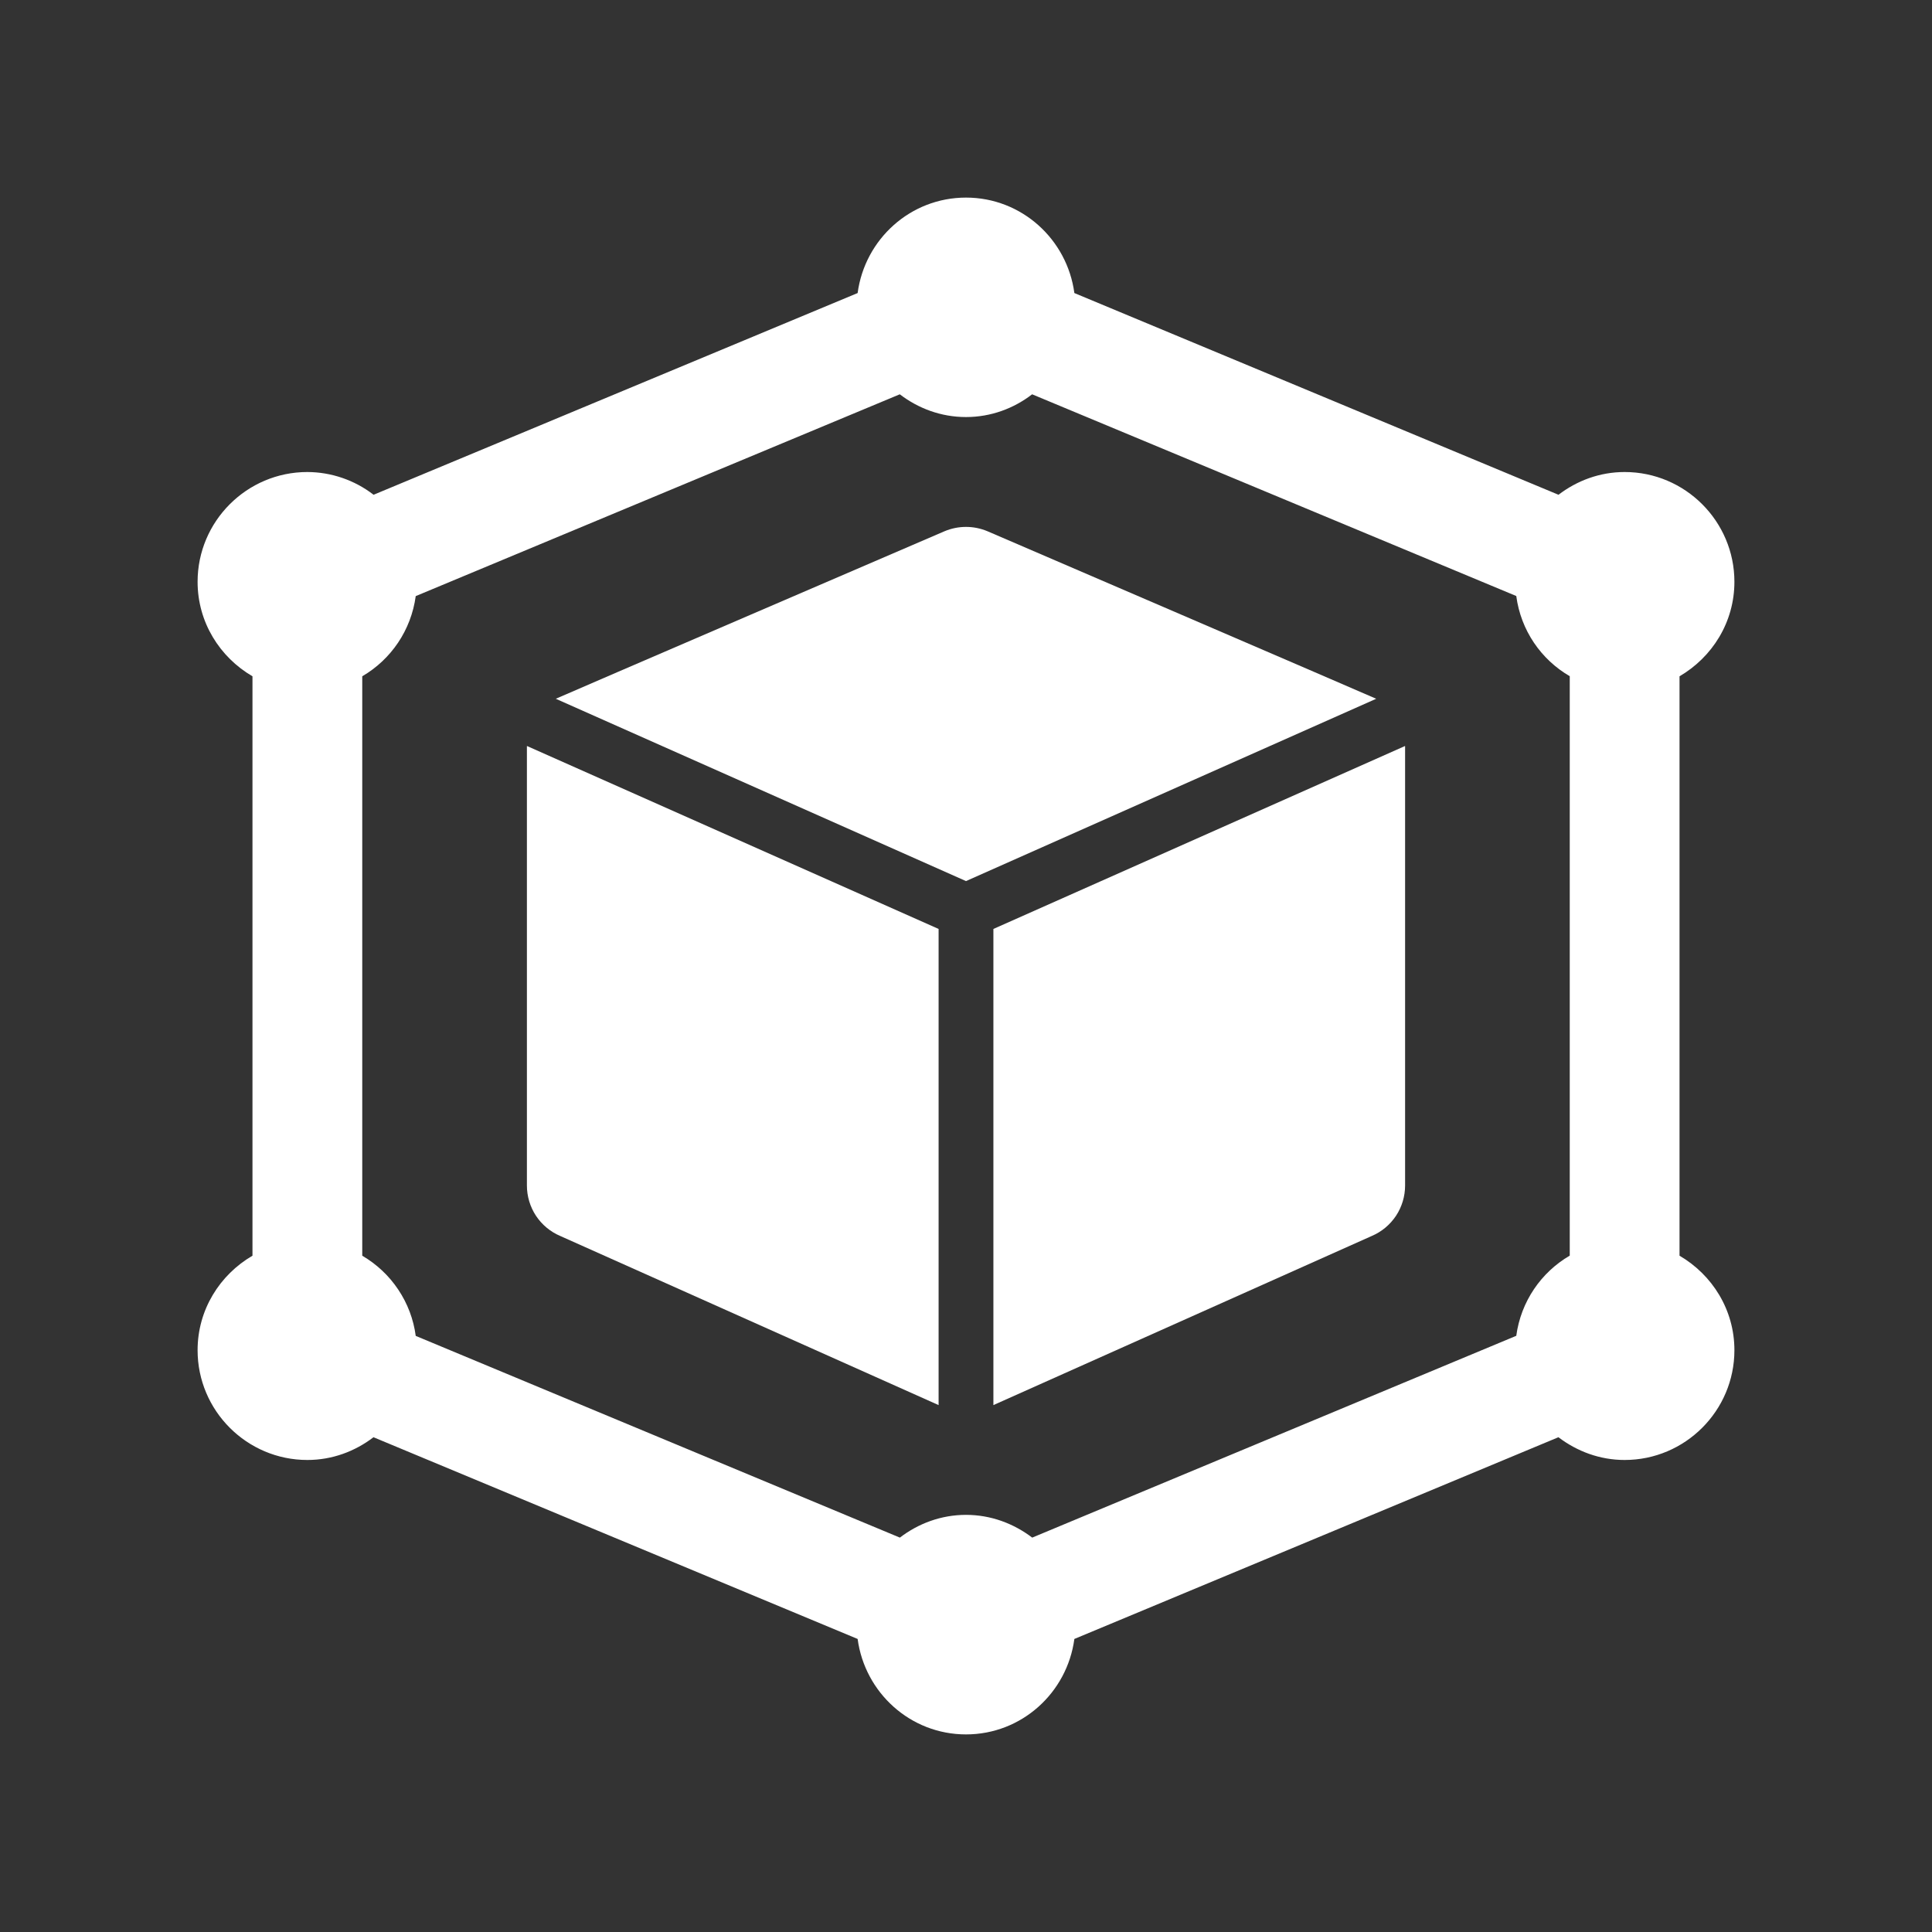 <svg width="22" height="22" viewBox="0 0 22 22" fill="none" xmlns="http://www.w3.org/2000/svg">
<rect x="0" y="0" width="22" height="22" fill="#333333" stroke="none"/>
<path d="M19.125 14.299V7.701C19.497 7.484 19.75 7.086 19.75 6.625C19.75 5.936 19.189 5.375 18.5 5.375C18.216 5.375 17.956 5.474 17.747 5.634L12.234 3.337C12.152 2.726 11.634 2.25 11 2.25C10.366 2.25 9.848 2.725 9.766 3.337L4.254 5.634C4.038 5.467 3.773 5.376 3.5 5.375C2.811 5.375 2.25 5.936 2.25 6.625C2.25 7.086 2.503 7.484 2.875 7.701V14.299C2.503 14.516 2.25 14.914 2.25 15.375C2.25 16.064 2.811 16.625 3.5 16.625C3.784 16.625 4.044 16.526 4.253 16.366L9.766 18.663C9.848 19.274 10.366 19.75 11 19.75C11.634 19.75 12.152 19.275 12.234 18.663L17.746 16.366C17.957 16.526 18.216 16.625 18.5 16.625C19.189 16.625 19.75 16.064 19.75 15.375C19.75 14.914 19.497 14.516 19.125 14.299ZM17.266 15.211L11.754 17.509C11.543 17.349 11.284 17.25 11 17.25C10.716 17.25 10.456 17.349 10.247 17.509L4.734 15.212C4.709 15.023 4.641 14.843 4.535 14.685C4.43 14.527 4.289 14.395 4.125 14.299V7.701C4.452 7.51 4.681 7.178 4.734 6.788L10.246 4.49C10.457 4.651 10.716 4.749 11 4.749C11.284 4.749 11.544 4.651 11.753 4.49L17.266 6.787C17.318 7.178 17.548 7.51 17.875 7.7V14.298C17.548 14.489 17.319 14.821 17.266 15.211V15.211Z" fill="white"/>
<path d="M11.312 10.578V16L15.621 14.074C15.734 14.026 15.829 13.946 15.897 13.844C15.964 13.742 16 13.622 16 13.5V8.5L15.999 8.495L11.312 10.578ZM11.246 6.05C11.168 6.017 11.085 6 11 6C10.915 6 10.832 6.017 10.754 6.05C10.754 6.05 6.346 7.947 6.329 7.957L11 10.033L15.671 7.957C15.654 7.947 11.246 6.05 11.246 6.05ZM6 8.5V13.5C6 13.622 6.036 13.742 6.103 13.844C6.171 13.946 6.266 14.026 6.379 14.074L10.688 16V10.578L6.001 8.495L6 8.5Z" fill="white"/>
</svg>
